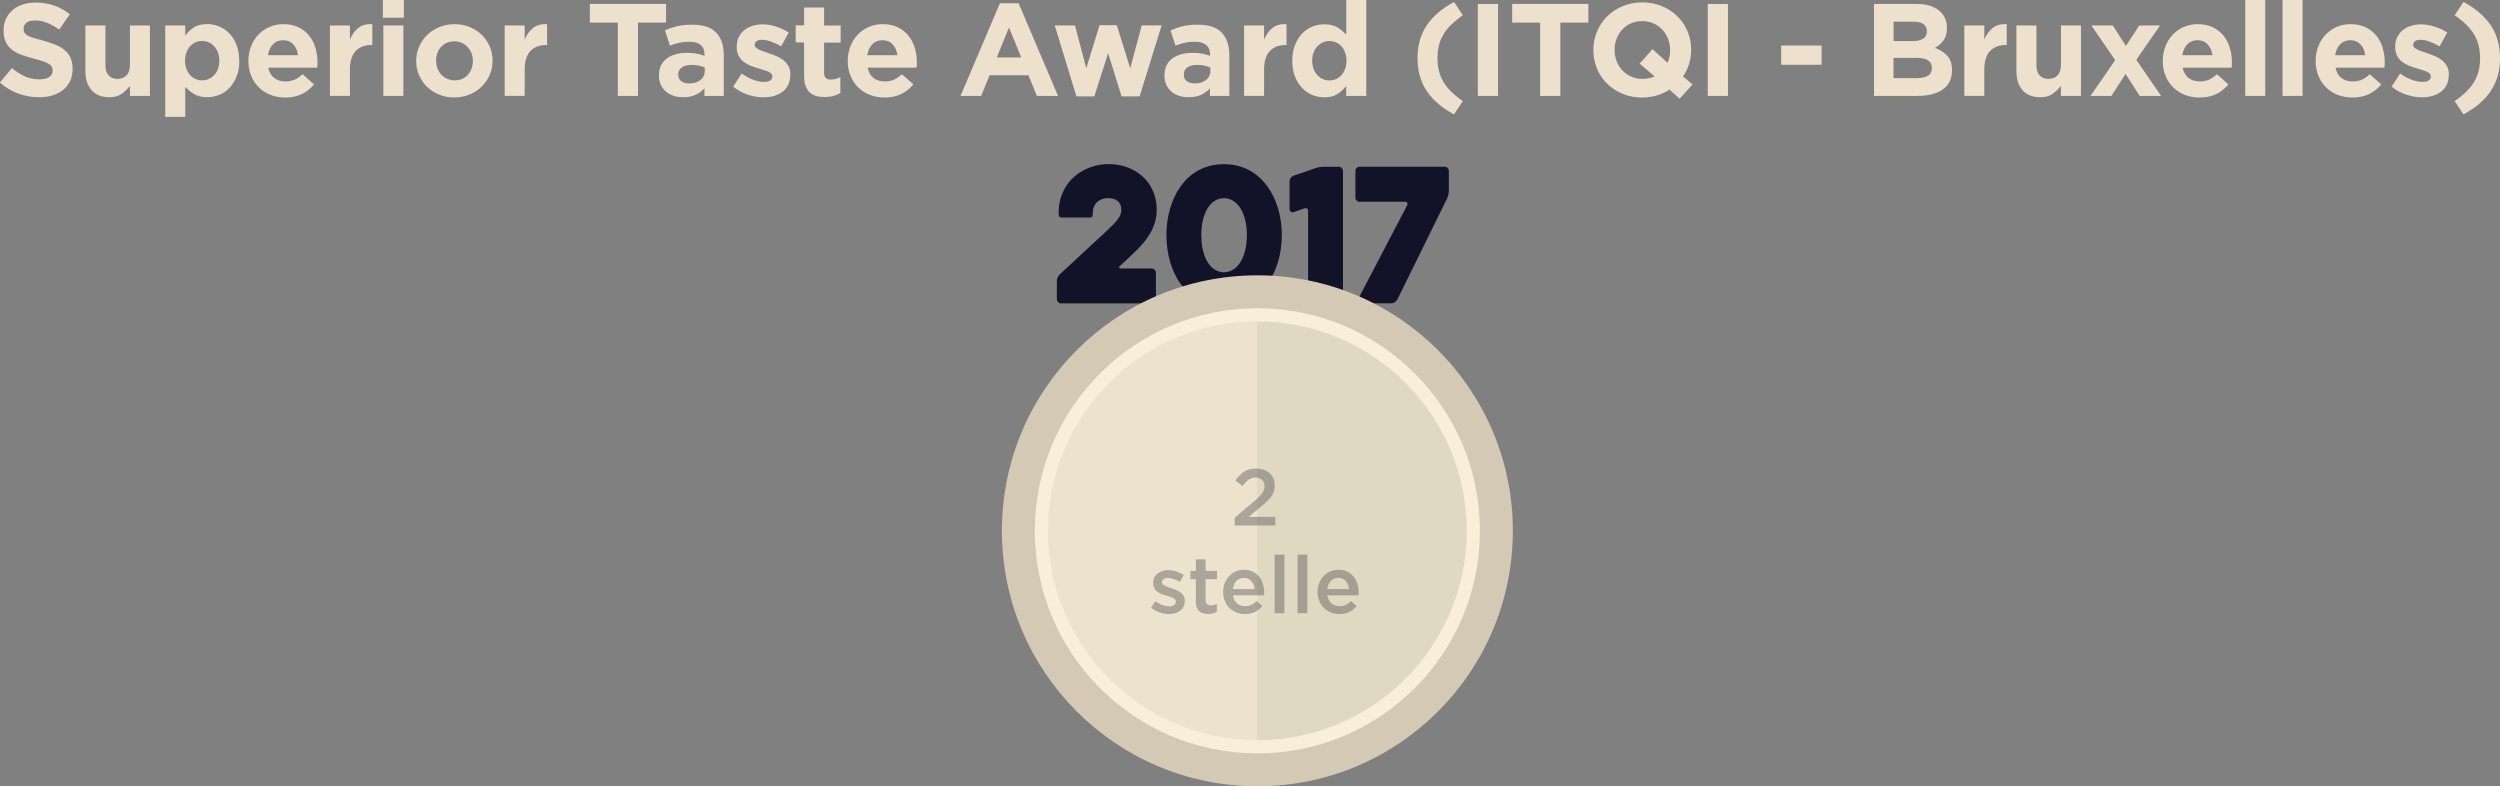 <?xml version="1.0" encoding="UTF-8"?><svg xmlns="http://www.w3.org/2000/svg" viewBox="0 0 342.5 107.72"><rect x="0" y="0" width="342.5" height="107.72" fill="#808080" stroke="none"/><defs><style>.cls-1{mix-blend-mode:multiply;opacity:.4;}.cls-2{fill:#d3c9b5;}.cls-3{isolation:isolate;}.cls-4{fill:#e0d8c1;}.cls-5{fill:#ede2cd;}.cls-6{fill:#ede1cd;}.cls-7{fill:#121329;}.cls-8{fill:#4a494a;}.cls-9{fill:#f9eed8;}</style></defs><g class="cls-3"><g id="Livello_2"><g id="Premi"><path class="cls-6" d="m9.95,9.41c0,.62-.11,1.18-.34,1.67s-.54.89-.95,1.22c-.41.33-.89.58-1.45.76s-1.19.26-1.87.26c-.96,0-1.9-.17-2.83-.5s-1.76-.84-2.52-1.52l1.64-1.96c.58.47,1.17.84,1.77,1.12.61.28,1.27.41,1.99.41.58,0,1.02-.1,1.34-.31s.48-.5.48-.87v-.04c0-.18-.03-.34-.1-.48-.07-.14-.19-.27-.38-.39-.19-.12-.44-.24-.77-.36s-.76-.25-1.29-.38c-.64-.17-1.21-.34-1.73-.53s-.95-.42-1.31-.7c-.36-.28-.64-.63-.84-1.05-.2-.42-.3-.94-.3-1.57v-.04c0-.58.11-1.1.32-1.56.21-.46.52-.86.9-1.2s.85-.59,1.39-.77c.54-.18,1.13-.27,1.78-.27.92,0,1.77.14,2.55.41.77.28,1.49.67,2.13,1.19l-1.44,2.09c-.56-.38-1.12-.69-1.66-.91-.54-.22-1.08-.33-1.62-.33s-.95.1-1.21.31-.4.47-.4.78v.04c0,.2.04.38.12.53.08.15.22.29.42.4.2.12.48.23.84.34.35.11.8.23,1.34.38.64.17,1.2.36,1.7.57.5.21.92.46,1.26.76.34.29.6.64.77,1.04s.26.87.26,1.42v.04Z"/><path class="cls-6" d="m17.8,13.14v-1.38c-.31.41-.69.77-1.12,1.09-.44.31-1,.47-1.7.47-1.04,0-1.85-.32-2.42-.95-.57-.64-.86-1.51-.86-2.63V3.49h2.74v5.37c0,.65.14,1.13.43,1.46.29.33.7.49,1.22.49s.94-.16,1.25-.49c.31-.33.46-.82.46-1.46V3.49h2.74v9.65h-2.74Z"/><path class="cls-6" d="m32.79,8.33c0,.8-.12,1.52-.37,2.13s-.57,1.14-.97,1.57c-.4.43-.87.75-1.4.96s-1.08.32-1.66.32c-.73,0-1.33-.14-1.81-.43-.47-.29-.87-.62-1.2-1v4.13h-2.74V3.49h2.74v1.37c.34-.45.74-.82,1.21-1.12.47-.29,1.07-.44,1.79-.44.56,0,1.11.11,1.64.32.53.22,1,.54,1.4.96.41.43.73.95.98,1.57.25.62.37,1.33.37,2.13v.04Zm-2.74-.04c0-.4-.06-.76-.19-1.1-.13-.33-.3-.62-.51-.85-.22-.24-.46-.42-.75-.54s-.58-.19-.91-.19-.63.06-.91.19c-.28.13-.53.31-.74.54-.21.24-.38.52-.5.85-.13.33-.19.7-.19,1.1v.04c0,.4.06.76.19,1.1.12.33.29.62.5.85.21.24.46.42.74.54.28.13.58.19.91.19s.63-.06.91-.19c.28-.13.53-.31.75-.54.22-.24.39-.52.51-.84.12-.33.19-.69.19-1.11v-.04Z"/><path class="cls-6" d="m43.49,8.59c0,.13,0,.25,0,.34s-.02.21-.03.34h-6.71c.13.62.41,1.1.82,1.41.41.32.93.48,1.54.48.46,0,.86-.08,1.22-.23s.73-.41,1.12-.76l1.57,1.39c-.46.56-1.01,1.01-1.66,1.32-.65.32-1.41.48-2.29.48-.72,0-1.39-.12-2.01-.36-.62-.24-1.15-.58-1.6-1.03s-.8-.97-1.05-1.58c-.25-.61-.38-1.28-.38-2.02v-.04c0-.68.12-1.33.35-1.94s.56-1.15.98-1.6.92-.82,1.51-1.08c.59-.26,1.23-.4,1.93-.4.8,0,1.5.14,2.09.43s1.08.67,1.47,1.16c.39.49.68,1.04.86,1.67s.28,1.29.28,1.97v.04Zm-2.66-1.03c-.08-.61-.3-1.11-.65-1.48-.35-.38-.81-.57-1.39-.57s-1.04.19-1.39.56c-.35.37-.59.87-.69,1.49h4.12Z"/><path class="cls-6" d="m50.87,6.17c-.91,0-1.63.28-2.15.83-.52.55-.78,1.41-.78,2.57v3.56h-2.74V3.49h2.74v1.94c.28-.67.65-1.2,1.13-1.59.48-.39,1.13-.57,1.94-.53v2.86h-.14Z"/><path class="cls-6" d="m52.45,2.43V0h2.88v2.43h-2.88Zm.07,10.71V3.49h2.74v9.65h-2.74Z"/><path class="cls-6" d="m67.48,8.33c0,.7-.13,1.35-.4,1.95-.26.61-.63,1.14-1.1,1.59-.47.46-1.02.82-1.66,1.08-.64.26-1.33.4-2.09.4s-1.43-.13-2.07-.39-1.19-.61-1.65-1.06c-.46-.45-.82-.98-1.09-1.58s-.4-1.26-.4-1.95v-.04c0-.7.13-1.35.4-1.95s.63-1.14,1.1-1.59c.47-.46,1.02-.82,1.66-1.08.64-.26,1.33-.4,2.09-.4s1.43.13,2.07.39c.64.26,1.18.61,1.65,1.06.46.45.82.98,1.09,1.58.26.61.4,1.26.4,1.95v.04Zm-2.7,0c0-.36-.06-.7-.18-1.02-.12-.32-.29-.6-.52-.85-.23-.25-.49-.44-.8-.58-.31-.14-.65-.22-1.04-.22s-.75.07-1.05.21c-.31.14-.57.33-.78.57-.22.24-.38.52-.49.84-.12.32-.17.66-.17,1.02v.04c0,.36.06.7.18,1.02.12.32.29.6.52.85.23.25.5.44.81.58.31.14.65.22,1.03.22.4,0,.75-.07,1.05-.21.31-.14.57-.33.78-.57.21-.24.38-.52.49-.84.11-.32.17-.66.17-1.02v-.04Z"/><path class="cls-6" d="m74.81,6.17c-.91,0-1.63.28-2.15.83-.52.55-.78,1.41-.78,2.57v3.56h-2.74V3.49h2.74v1.94c.28-.67.65-1.2,1.13-1.59.48-.39,1.13-.57,1.94-.53v2.86h-.14Z"/><path class="cls-6" d="m87.41,3.1v10.04h-2.77V3.1h-3.83V.54h10.44v2.56h-3.83Z"/><path class="cls-6" d="m96.51,13.14v-1.04c-.34.37-.74.67-1.21.89-.47.22-1.04.33-1.71.33-.46,0-.88-.06-1.29-.19-.4-.13-.75-.32-1.05-.57-.3-.25-.54-.56-.71-.93s-.26-.79-.26-1.27v-.04c0-.53.1-.98.29-1.37.19-.38.46-.7.8-.95s.75-.44,1.22-.57c.47-.13,1-.19,1.57-.19.49,0,.92.04,1.29.11.37.07.72.17,1.07.29v-.16c0-.58-.17-1.01-.52-1.31s-.86-.45-1.55-.45c-.53,0-.99.04-1.4.14-.4.09-.83.22-1.27.39l-.68-2.09c.54-.24,1.09-.43,1.66-.57.56-.14,1.26-.21,2.09-.21,1.5,0,2.59.37,3.28,1.1.68.73,1.03,1.75,1.03,3.06v5.6h-2.65Zm.05-3.89c-.24-.11-.51-.19-.8-.26-.29-.07-.61-.1-.95-.1-.59,0-1.05.11-1.39.34s-.5.56-.5.99v.04c0,.37.14.66.41.86.28.2.64.31,1.08.31.65,0,1.17-.16,1.56-.47.39-.31.58-.72.58-1.22v-.49Z"/><path class="cls-6" d="m108.27,10.21c0,.54-.09,1.01-.28,1.4-.19.39-.45.71-.78.96s-.73.44-1.17.57-.93.19-1.46.19c-.68,0-1.38-.12-2.1-.35s-1.4-.6-2.04-1.11l1.17-1.8c.53.38,1.05.67,1.58.86.52.19,1.01.29,1.47.29.4,0,.69-.07.87-.2.19-.13.28-.31.28-.52v-.04c0-.14-.05-.27-.16-.38-.11-.11-.26-.2-.44-.28s-.4-.15-.64-.23c-.24-.07-.49-.15-.76-.23-.34-.1-.68-.21-1.02-.35-.34-.14-.65-.32-.93-.54s-.5-.5-.67-.82c-.17-.32-.26-.72-.26-1.19v-.04c0-.49.09-.93.28-1.31s.44-.7.76-.96c.32-.26.69-.46,1.12-.59.43-.13.89-.2,1.37-.2.61,0,1.23.1,1.86.3.63.2,1.21.47,1.74.82l-1.04,1.89c-.48-.28-.95-.49-1.4-.66-.46-.16-.86-.24-1.21-.24s-.59.06-.76.19-.25.29-.25.48v.04c0,.13.05.25.16.35.11.1.25.2.43.29.18.09.39.17.62.25s.48.17.75.26c.34.11.68.24,1.03.39.35.15.66.33.94.55.28.22.5.48.68.79s.27.69.27,1.13v.04Z"/><path class="cls-6" d="m115.14,12.74c-.29.17-.61.3-.96.4-.35.1-.75.15-1.21.15-.42,0-.8-.04-1.14-.14-.34-.09-.64-.25-.88-.48-.25-.23-.44-.53-.58-.9-.14-.37-.21-.83-.21-1.39v-4.57h-1.15v-2.34h1.15V1.03h2.74v2.47h2.27v2.34h-2.27v4.12c0,.62.29.94.88.94.48,0,.93-.11,1.35-.34v2.2Z"/><path class="cls-6" d="m125.6,8.59c0,.13,0,.25,0,.34s-.01.21-.03.34h-6.71c.13.62.41,1.1.82,1.41.41.32.93.48,1.54.48.46,0,.86-.08,1.22-.23.36-.16.73-.41,1.12-.76l1.57,1.39c-.46.56-1.01,1.01-1.66,1.32-.65.32-1.41.48-2.29.48-.72,0-1.39-.12-2.01-.36s-1.15-.58-1.6-1.03c-.45-.44-.8-.97-1.05-1.58-.25-.61-.38-1.28-.38-2.02v-.04c0-.68.12-1.33.35-1.94.23-.61.56-1.15.98-1.6s.92-.82,1.51-1.08c.59-.26,1.23-.4,1.93-.4.8,0,1.5.14,2.09.43s1.08.67,1.47,1.16c.39.49.68,1.04.86,1.67.19.63.28,1.29.28,1.97v.04Zm-2.66-1.03c-.08-.61-.3-1.11-.65-1.48-.35-.38-.81-.57-1.39-.57s-1.04.19-1.4.56c-.35.37-.58.87-.69,1.49h4.12Z"/><path class="cls-6" d="m142.05,13.14l-1.15-2.83h-5.33l-1.15,2.83h-2.83l5.4-12.69h2.56l5.4,12.69h-2.9Zm-3.82-9.36l-1.67,4.09h3.35l-1.67-4.09Z"/><path class="cls-6" d="m156.13,13.21h-2.47l-1.85-5.92-1.89,5.92h-2.45l-2.97-9.72h2.77l1.55,5.85,1.82-5.89h2.36l1.84,5.9,1.58-5.87h2.72l-3.01,9.72Z"/><path class="cls-6" d="m165.76,13.14v-1.04c-.34.37-.74.67-1.21.89-.47.22-1.04.33-1.71.33-.46,0-.88-.06-1.29-.19s-.75-.32-1.05-.57c-.3-.25-.54-.56-.71-.93s-.26-.79-.26-1.27v-.04c0-.53.1-.98.29-1.37.19-.38.46-.7.8-.95s.75-.44,1.22-.57c.47-.13,1-.19,1.58-.19.49,0,.92.04,1.29.11.37.07.72.17,1.07.29v-.16c0-.58-.17-1.01-.52-1.31s-.86-.45-1.55-.45c-.53,0-.99.04-1.4.14-.4.09-.82.22-1.27.39l-.68-2.09c.54-.24,1.09-.43,1.66-.57.56-.14,1.26-.21,2.09-.21,1.5,0,2.59.37,3.28,1.1.68.73,1.03,1.75,1.03,3.06v5.6h-2.65Zm.05-3.89c-.24-.11-.51-.19-.8-.26s-.61-.1-.94-.1c-.59,0-1.05.11-1.39.34s-.5.56-.5.99v.04c0,.37.14.66.41.86.28.2.64.31,1.08.31.65,0,1.17-.16,1.56-.47.39-.31.59-.72.59-1.22v-.49Z"/><path class="cls-6" d="m176.11,6.17c-.91,0-1.63.28-2.15.83-.52.55-.78,1.41-.78,2.57v3.56h-2.74V3.49h2.74v1.94c.28-.67.65-1.2,1.13-1.59.48-.39,1.13-.57,1.94-.53v2.86h-.14Z"/><path class="cls-6" d="m184.43,13.14v-1.37c-.34.45-.74.82-1.21,1.12-.47.29-1.07.44-1.79.44-.56,0-1.11-.11-1.64-.32-.53-.22-1-.54-1.4-.96-.41-.43-.74-.95-.98-1.57s-.37-1.33-.37-2.13v-.04c0-.8.12-1.52.37-2.13.25-.62.57-1.14.97-1.57.4-.43.87-.75,1.39-.96.53-.22,1.08-.32,1.66-.32.73,0,1.33.14,1.81.43.47.29.87.62,1.2,1V0h2.74v13.14h-2.74Zm.04-4.84c0-.4-.06-.76-.19-1.1-.13-.33-.29-.62-.5-.85-.21-.24-.46-.42-.74-.54-.28-.13-.59-.19-.91-.19s-.63.06-.91.19c-.28.13-.53.31-.75.54-.22.24-.39.52-.51.84-.13.33-.19.69-.19,1.11v.04c0,.4.06.76.19,1.1.12.33.3.62.51.85.22.24.46.42.75.54.28.13.58.19.91.19s.63-.06.91-.19c.28-.13.53-.31.74-.54.21-.24.38-.52.5-.85.12-.33.19-.7.19-1.1v-.04Z"/><path class="cls-6" d="m200.41,2.09c-.61.42-1.14.85-1.58,1.28s-.8.88-1.08,1.35c-.28.47-.49.97-.62,1.5-.13.53-.2,1.12-.2,1.75s.07,1.22.2,1.75c.13.53.34,1.04.62,1.5.28.47.64.92,1.08,1.35s.96.86,1.58,1.28l-1.21,1.82c-1.67-.9-2.92-1.97-3.75-3.22s-1.25-2.74-1.25-4.48.42-3.23,1.25-4.48,2.08-2.32,3.75-3.22l1.21,1.82Z"/><path class="cls-6" d="m202.46,13.14V.54h2.77v12.6h-2.77Z"/><path class="cls-6" d="m213.77,3.1v10.04h-2.77V3.1h-3.83V.54h10.44v2.56h-3.83Z"/><path class="cls-6" d="m230.11,13.52l-1.39-1.24c-.54.35-1.12.61-1.75.8-.62.19-1.29.28-2,.28-.97,0-1.87-.17-2.68-.51-.82-.34-1.52-.8-2.12-1.39-.59-.58-1.06-1.27-1.38-2.05-.33-.79-.5-1.63-.5-2.53v-.04c0-.9.17-1.74.5-2.53.34-.79.8-1.48,1.4-2.07.59-.59,1.3-1.06,2.12-1.4.82-.34,1.72-.51,2.69-.51s1.87.17,2.68.51c.82.34,1.52.8,2.12,1.39s1.06,1.27,1.39,2.05c.33.79.5,1.63.5,2.53v.04c0,.66-.1,1.3-.29,1.91-.19.61-.47,1.18-.83,1.71l1.3,1.1-1.76,1.96Zm-1.31-6.68c0-.54-.09-1.05-.28-1.53-.19-.48-.45-.9-.79-1.26-.34-.36-.74-.65-1.21-.85-.46-.21-.97-.31-1.54-.31s-1.06.1-1.53.31c-.47.2-.87.49-1.2.85s-.59.78-.77,1.25c-.19.47-.28.98-.28,1.52v.04c0,.54.09,1.05.28,1.53.19.48.45.9.79,1.26.34.36.75.65,1.22.85s.98.31,1.53.31c.59,0,1.14-.11,1.66-.34l-2.05-1.75,1.76-1.98,2.07,1.87c.23-.5.34-1.08.34-1.73v-.04Z"/><path class="cls-6" d="m233.96,13.14V.54h2.77v12.6h-2.77Z"/><path class="cls-6" d="m244.02,8.87v-2.63h5.54v2.63h-5.54Z"/><path class="cls-6" d="m267.42,9.68c0,.58-.11,1.08-.33,1.51-.22.43-.54.79-.95,1.08-.41.29-.91.5-1.49.65-.58.14-1.23.22-1.93.22h-5.98V.54h5.84c1.29,0,2.31.29,3.04.88s1.11,1.38,1.11,2.38v.04c0,.72-.16,1.29-.48,1.71-.32.42-.71.76-1.16,1.01.73.28,1.3.65,1.72,1.12.42.47.62,1.13.62,1.98v.04Zm-3.44-5.42c0-.42-.16-.74-.47-.96-.31-.22-.76-.33-1.35-.33h-2.74v2.66h2.56c.61,0,1.1-.1,1.46-.31s.54-.55.54-1.02v-.04Zm.7,5.04c0-.42-.16-.75-.49-1-.32-.25-.85-.37-1.57-.37h-3.21v2.77h3.29c.61,0,1.09-.11,1.44-.33.35-.22.52-.57.52-1.03v-.04Z"/><path class="cls-6" d="m274.78,6.17c-.91,0-1.63.28-2.15.83-.52.55-.78,1.41-.78,2.57v3.56h-2.74V3.49h2.74v1.94c.28-.67.65-1.2,1.13-1.59.48-.39,1.13-.57,1.94-.53v2.86h-.14Z"/><path class="cls-6" d="m282.34,13.14v-1.38c-.31.41-.69.77-1.12,1.09-.44.31-1,.47-1.7.47-1.04,0-1.85-.32-2.42-.95-.57-.64-.85-1.51-.85-2.63V3.49h2.74v5.37c0,.65.14,1.13.43,1.46.29.33.7.49,1.22.49s.94-.16,1.25-.49.46-.82.46-1.46V3.49h2.74v9.65h-2.74Z"/><path class="cls-6" d="m293.14,13.14l-1.94-3.01-1.94,3.01h-2.86l3.38-4.9-3.26-4.75h2.93l1.8,2.81,1.82-2.81h2.86l-3.26,4.7,3.4,4.95h-2.93Z"/><path class="cls-6" d="m305.76,8.59c0,.13,0,.25,0,.34s-.01.21-.03.34h-6.71c.13.62.41,1.1.82,1.41.41.32.93.48,1.54.48.46,0,.86-.08,1.22-.23.36-.16.73-.41,1.12-.76l1.57,1.39c-.46.56-1.01,1.01-1.66,1.32-.65.32-1.41.48-2.29.48-.72,0-1.39-.12-2.01-.36s-1.15-.58-1.6-1.03c-.45-.44-.8-.97-1.05-1.58-.25-.61-.38-1.28-.38-2.02v-.04c0-.68.12-1.33.35-1.94.23-.61.56-1.15.98-1.6s.92-.82,1.51-1.08c.59-.26,1.23-.4,1.93-.4.8,0,1.5.14,2.09.43s1.08.67,1.47,1.16c.39.49.68,1.04.86,1.67.19.63.28,1.29.28,1.97v.04Zm-2.66-1.03c-.08-.61-.3-1.11-.65-1.48-.35-.38-.81-.57-1.39-.57s-1.04.19-1.4.56c-.35.37-.58.87-.69,1.49h4.12Z"/><path class="cls-6" d="m307.6,13.14V0h2.74v13.14h-2.74Z"/><path class="cls-6" d="m312.71,13.14V0h2.74v13.14h-2.74Z"/><path class="cls-6" d="m326.7,8.59c0,.13,0,.25,0,.34s-.01.21-.03.34h-6.71c.13.62.4,1.1.82,1.41.41.32.93.48,1.54.48.46,0,.86-.08,1.22-.23.36-.16.73-.41,1.12-.76l1.57,1.39c-.46.56-1.01,1.01-1.66,1.32-.65.32-1.41.48-2.29.48-.72,0-1.39-.12-2.01-.36-.62-.24-1.15-.58-1.6-1.03s-.8-.97-1.05-1.58c-.25-.61-.38-1.28-.38-2.02v-.04c0-.68.12-1.33.35-1.94s.56-1.15.98-1.6.92-.82,1.51-1.08c.59-.26,1.23-.4,1.93-.4.8,0,1.5.14,2.09.43s1.08.67,1.47,1.16c.39.49.68,1.04.86,1.67s.28,1.29.28,1.97v.04Zm-2.66-1.03c-.08-.61-.3-1.11-.65-1.48s-.81-.57-1.39-.57-1.04.19-1.4.56c-.35.37-.58.87-.69,1.49h4.12Z"/><path class="cls-6" d="m335.48,10.21c0,.54-.09,1.01-.28,1.4-.19.39-.45.71-.78.96s-.73.44-1.17.57-.93.19-1.46.19c-.68,0-1.38-.12-2.1-.35s-1.4-.6-2.04-1.11l1.17-1.8c.53.38,1.05.67,1.58.86.52.19,1.01.29,1.47.29.4,0,.69-.07.87-.2.19-.13.28-.31.28-.52v-.04c0-.14-.05-.27-.16-.38-.11-.11-.26-.2-.44-.28s-.4-.15-.64-.23c-.24-.07-.49-.15-.76-.23-.34-.1-.68-.21-1.02-.35-.34-.14-.65-.32-.93-.54s-.5-.5-.67-.82c-.17-.32-.26-.72-.26-1.19v-.04c0-.49.09-.93.28-1.31s.44-.7.76-.96c.32-.26.69-.46,1.12-.59.43-.13.89-.2,1.37-.2.61,0,1.23.1,1.86.3.63.2,1.21.47,1.74.82l-1.04,1.89c-.48-.28-.95-.49-1.4-.66-.46-.16-.86-.24-1.21-.24s-.59.06-.76.19-.25.29-.25.48v.04c0,.13.05.25.16.35.11.1.25.2.43.29.18.09.39.17.62.25s.48.17.75.26c.34.11.68.24,1.03.39.35.15.66.33.94.55.28.22.5.48.68.79s.27.69.27,1.13v.04Z"/><path class="cls-6" d="m342.5,7.97c0,1.74-.42,3.23-1.25,4.48s-2.08,2.32-3.75,3.22l-1.21-1.82c.61-.42,1.14-.85,1.58-1.28s.8-.88,1.08-1.35c.28-.47.49-.97.62-1.5.13-.53.2-1.12.2-1.75s-.07-1.22-.2-1.75c-.13-.53-.34-1.04-.62-1.5-.28-.47-.64-.92-1.08-1.35s-.96-.86-1.58-1.28l1.21-1.82c1.67.9,2.92,1.97,3.75,3.22s1.25,2.74,1.25,4.48Z"/><path class="cls-7" d="m157.78,36.79c.31,0,.58.26.58.58v3.62c0,.31-.26.58-.58.58h-12.41c-.31,0-.58-.26-.58-.58v-2.47c0-.36.17-.72.43-.96l6.19-5.74c1.54-1.44,2.21-2.11,2.21-3.1s-.67-1.58-1.8-1.58c-1.22,0-2.11.74-2.11,2.11,0,.43-.12.55-.41.55h-3.84c-.26,0-.43-.12-.43-.55,0-4.63,3.65-6.77,6.86-6.77,3.5,0,6.58,2.35,6.58,6.24,0,3.17-2.3,5.14-3.86,6.62l-1.22,1.13c-.14.1-.05.31.12.31h4.27Z"/><path class="cls-7" d="m159.8,32.21c0-4.99,2.66-9.72,7.87-9.72s7.94,4.73,7.94,9.72-2.74,9.72-7.94,9.72-7.87-4.7-7.87-9.72Zm4.78,0c0,3.17,1.32,5.09,3.1,5.09s3.14-1.92,3.14-5.09-1.37-5.06-3.14-5.06-3.1,1.9-3.1,5.06Z"/><path class="cls-7" d="m177.22,29.06c-.29.1-.55-.1-.55-.38v-3.84c0-.34.22-.65.55-.77l3-1.03c.31-.12.79-.19,1.13-.19h2.06c.31,0,.58.26.58.58v17.57c0,.31-.26.58-.58.58h-3.62c-.31,0-.58-.26-.58-.58v-12.15c0-.24-.24-.41-.46-.31l-1.54.53Z"/><path class="cls-7" d="m186.27,27.65c-.31,0-.58-.26-.58-.58v-3.65c0-.31.26-.58.58-.58h11.64c.31,0,.58.26.58.58v2.71c0,.34-.1.79-.26,1.1l-6.79,13.8c-.17.31-.5.53-.84.53h-4.27c-.26,0-.43-.26-.31-.5l6.79-12.99c.1-.19-.05-.43-.26-.43h-6.27Z"/><g id="Page-1"><g id="originale_deskto-premi"><g id="premi-open"><g id="premi"><g id="medaglie3"><g id="medaglie"><g id="Group-2-Copy-14"><g id="NEUTRO"><circle id="Oval" class="cls-2" cx="172.26" cy="72.72" r="35"/><circle id="Oval-2" class="cls-9" cx="172.26" cy="72.72" r="30.49"/><path id="Path" class="cls-5" d="m143.57,72.72c0,15.83,12.82,28.66,28.64,28.68v-57.37c-15.83.02-28.64,12.86-28.64,28.68Z"/><path id="Path-2" class="cls-4" d="m172.26,44.03h-.04v57.37h.04c15.84,0,28.68-12.84,28.68-28.68s-12.84-28.68-28.68-28.68h0Z"/></g></g></g></g></g></g></g></g><g class="cls-1"><path class="cls-8" d="m172,65.42c-.35,0-.66.1-.93.29-.27.19-.55.48-.85.87l-.96-.75c.18-.26.37-.49.56-.69.19-.2.4-.38.62-.52s.47-.25.74-.32.57-.11.92-.11c.39,0,.74.06,1.05.17s.58.27.8.47c.22.21.39.45.51.73.12.28.18.6.18.94,0,.31-.04.58-.12.83-.08.25-.2.48-.37.71-.17.23-.37.46-.62.69-.25.23-.55.49-.89.76l-1.58,1.32h3.66v1.19h-5.57v-1.07l2.65-2.25c.26-.22.49-.42.67-.6.18-.18.33-.35.45-.51.11-.16.2-.32.25-.47.05-.15.08-.32.08-.49,0-.38-.12-.68-.36-.88-.24-.21-.53-.31-.88-.31Z"/><path class="cls-8" d="m162.31,82.3c0,.31-.05.58-.16.8-.11.23-.26.42-.46.57-.19.15-.42.26-.69.34-.26.08-.55.12-.85.12-.42,0-.84-.07-1.27-.22-.43-.15-.83-.36-1.19-.65l.59-.9c.32.23.64.41.96.53s.64.18.94.18.51-.06.67-.17c.16-.11.24-.27.24-.46v-.02c0-.11-.04-.21-.1-.29-.07-.08-.17-.15-.29-.21-.12-.06-.26-.12-.42-.17-.16-.05-.32-.1-.49-.15-.21-.06-.43-.13-.64-.21-.22-.08-.41-.19-.58-.31-.17-.13-.31-.29-.42-.48-.11-.19-.17-.43-.17-.7v-.02c0-.28.05-.53.16-.74.11-.22.25-.4.44-.56.19-.15.41-.27.66-.35.25-.08.52-.12.81-.12.37,0,.74.06,1.11.18s.71.28,1.02.48l-.53.95c-.28-.17-.56-.3-.85-.4-.29-.1-.55-.15-.79-.15-.26,0-.46.06-.6.17-.14.11-.21.25-.21.42v.02c0,.1.04.19.11.27.07.08.17.15.29.21.12.06.26.12.42.17.16.05.32.11.49.17.21.07.42.14.64.23.21.09.41.2.58.32s.31.28.42.47c.11.18.16.41.16.67v.02Z"/><path class="cls-8" d="m165.17,82.2c0,.26.06.44.19.56.12.11.3.17.53.17.29,0,.56-.07.82-.2v1.09c-.17.1-.35.17-.54.22-.19.05-.41.08-.66.08s-.47-.03-.67-.09c-.21-.06-.39-.15-.54-.29-.15-.13-.27-.31-.35-.53-.08-.22-.12-.49-.12-.8v-3.06h-.74v-1.13h.74v-1.59h1.34v1.59h1.56v1.13h-1.56v2.86Z"/><path class="cls-8" d="m168.91,81.58c.08.48.27.84.57,1.09s.67.38,1.1.38c.33,0,.62-.06.86-.18s.48-.29.71-.52l.78.69c-.28.33-.61.59-1,.79-.38.2-.85.3-1.38.3-.42,0-.81-.07-1.17-.22-.36-.15-.68-.35-.95-.62-.27-.26-.48-.58-.63-.96-.15-.37-.23-.78-.23-1.23,0-.42.07-.81.21-1.18.14-.37.34-.69.59-.97.25-.27.55-.49.9-.65.35-.16.73-.24,1.14-.24.46,0,.87.08,1.21.25.35.17.64.4.87.68.23.29.41.62.52,1,.12.38.18.78.18,1.2,0,.06,0,.12,0,.18,0,.06,0,.12-.02.19h-4.27Zm2.97-.88c-.04-.43-.19-.8-.44-1.09-.25-.29-.59-.44-1.03-.44-.41,0-.75.14-1.02.42-.27.28-.43.65-.49,1.11h2.98Z"/><path class="cls-8" d="m174.62,84.01v-8.03h1.34v8.03h-1.34Z"/><path class="cls-8" d="m177.77,84.01v-8.03h1.34v8.03h-1.34Z"/><path class="cls-8" d="m181.85,81.58c.08.48.27.84.57,1.09s.67.38,1.1.38c.33,0,.62-.06.86-.18s.48-.29.71-.52l.78.69c-.28.33-.61.59-1,.79-.38.2-.84.3-1.38.3-.42,0-.81-.07-1.17-.22-.36-.15-.68-.35-.95-.62-.27-.26-.48-.58-.63-.96s-.23-.78-.23-1.23c0-.42.07-.81.21-1.18.14-.37.34-.69.59-.97s.55-.49.9-.65.73-.24,1.14-.24c.46,0,.87.08,1.22.25.35.17.64.4.87.68.23.29.41.62.52,1,.12.38.18.78.18,1.2,0,.06,0,.12,0,.18,0,.06,0,.12-.02.19h-4.27Zm2.97-.88c-.04-.43-.19-.8-.44-1.09s-.59-.44-1.03-.44c-.41,0-.75.14-1.02.42-.27.28-.43.65-.49,1.11h2.98Z"/></g></g></g></g></svg>